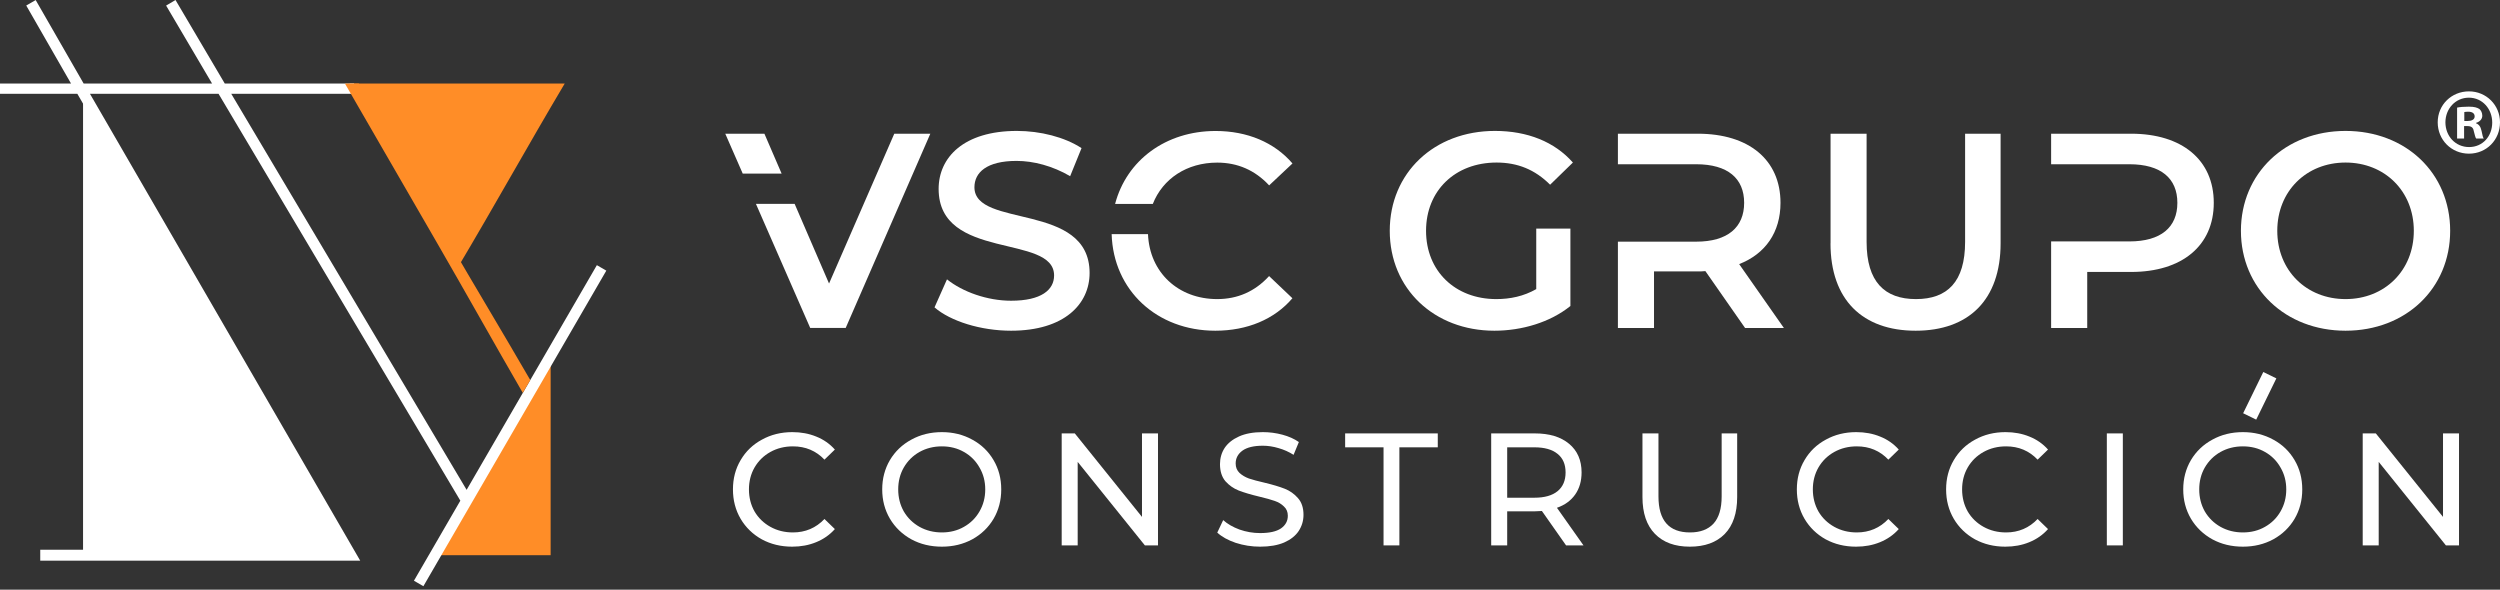 <?xml version="1.0" encoding="UTF-8"?> <svg xmlns="http://www.w3.org/2000/svg" width="602" height="142" viewBox="0 0 602 142" fill="none"><rect x="0" y="0" width="602" height="142" fill="#333333" stroke="none"/><path d="M225.03 74.02L228.035 67.266C231.77 70.271 237.721 72.415 243.469 72.415C250.748 72.415 253.826 69.804 253.826 66.332C253.826 56.237 226.022 62.86 226.022 45.487C226.022 37.93 232.032 31.526 244.869 31.526C250.485 31.526 256.364 33 260.434 35.669L257.692 42.423C253.476 39.958 248.866 38.747 244.796 38.747C237.575 38.747 234.643 41.548 234.643 45.093C234.643 55.056 262.374 48.565 262.374 65.734C262.374 73.217 256.291 79.636 243.469 79.636C236.19 79.636 228.896 77.36 225.03 74.02Z" fill="#FFFFFF"></path><path d="M369.941 55.041H378.154V73.684C373.282 77.623 366.455 79.636 359.847 79.636C345.347 79.636 334.654 69.541 334.654 55.581C334.654 41.621 345.347 31.526 359.978 31.526C367.797 31.526 374.347 34.138 378.752 39.141L373.267 44.48C369.591 40.804 365.39 39.141 360.372 39.141C350.409 39.141 343.392 45.895 343.392 55.581C343.392 65.267 350.409 72.021 360.299 72.021C363.639 72.021 366.907 71.35 369.927 69.614V55.041H369.941Z" fill="#FFFFFF"></path><path d="M539.615 55.581C539.615 41.752 550.308 31.526 564.808 31.526C579.308 31.526 590 41.679 590 55.581C590 69.483 579.308 79.636 564.808 79.636C550.308 79.636 539.615 69.41 539.615 55.581ZM581.248 55.581C581.248 46.026 574.231 39.141 564.808 39.141C555.384 39.141 548.368 46.026 548.368 55.581C548.368 65.136 555.384 72.021 564.808 72.021C574.231 72.021 581.248 65.136 581.248 55.581Z" fill="#FFFFFF"></path><path d="M440.798 58.586V32.197H449.477V58.251C449.477 67.878 453.824 72.021 461.366 72.021C468.908 72.021 473.196 67.878 473.196 58.251V32.197H481.744V58.586C481.744 72.211 474.057 79.636 461.293 79.636C448.529 79.636 440.783 72.225 440.783 58.586H440.798Z" fill="#FFFFFF"></path><path d="M418.78 63.604C425.126 61.124 428.743 55.917 428.743 48.842C428.743 38.485 421.129 32.197 408.832 32.197H389.591V39.55H408.438C416.052 39.55 419.991 42.963 419.991 48.842C419.991 54.72 416.052 58.192 408.438 58.192H389.591V78.979H398.285V65.355H408.846C409.444 65.355 410.042 65.355 410.655 65.282L420.21 78.979H429.56L418.795 63.604H418.78Z" fill="#FFFFFF"></path><path d="M513.151 32.197H493.91V39.55H512.757C520.372 39.55 524.31 42.963 524.31 48.842C524.31 54.72 520.372 58.134 512.757 58.134H493.91V78.979H502.604V65.486H513.166C525.463 65.486 533.077 59.14 533.077 48.842C533.077 38.543 525.463 32.197 513.166 32.197H513.151Z" fill="#FFFFFF"></path><path d="M277.604 49.09C279.996 43.036 285.787 39.156 293.11 39.156C297.982 39.156 302.198 40.965 305.611 44.641L311.228 39.36C306.881 34.283 300.331 31.541 292.716 31.541C280.696 31.541 271.273 38.616 268.516 49.104H277.618L277.604 49.09Z" fill="#FFFFFF"></path><path d="M293.11 72.021C283.686 72.021 276.816 65.573 276.437 56.383H267.684C268.093 69.935 278.61 79.636 292.643 79.636C300.331 79.636 306.88 76.893 311.213 71.817L305.597 66.478C302.183 70.212 297.982 72.021 293.095 72.021H293.11Z" fill="#FFFFFF"></path><path d="M188.212 41.796L184.069 32.197H174.645L178.846 41.796H188.212Z" fill="#FFFFFF"></path><path d="M215.344 32.197L199.634 68.272L191.348 49.09H182.027L195.097 78.965H203.645L224.024 32.197H215.344Z" fill="#FFFFFF"></path><path d="M602 29.457C602 33.689 598.756 37 594.525 37C590.294 37 587 33.689 587 29.457C587 25.225 590.344 22 594.525 22C598.706 22 602 25.311 602 29.457ZM588.856 29.457C588.856 32.768 591.264 35.413 594.559 35.413C597.853 35.413 600.127 32.785 600.127 29.509C600.127 26.232 597.769 23.519 594.508 23.519C591.247 23.519 588.856 26.198 588.856 29.474V29.457ZM593.354 33.365H591.666V25.908C592.334 25.771 593.271 25.686 594.475 25.686C595.863 25.686 596.482 25.908 597.017 26.232C597.418 26.556 597.736 27.137 597.736 27.87C597.736 28.689 597.117 29.321 596.214 29.594V29.679C596.933 29.952 597.334 30.498 597.552 31.505C597.769 32.648 597.903 33.092 598.087 33.365H596.264C596.047 33.092 595.913 32.41 595.679 31.539C595.545 30.72 595.094 30.362 594.157 30.362H593.354V33.365ZM593.405 29.133H594.207C595.144 29.133 595.896 28.809 595.896 28.041C595.896 27.358 595.411 26.898 594.341 26.898C593.89 26.898 593.589 26.949 593.405 26.983V29.116V29.133Z" fill="#FFFFFF"></path><path d="M190.748 131.638C188.051 131.638 185.612 131.048 183.429 129.866C181.271 128.659 179.576 127.015 178.343 124.935C177.111 122.829 176.494 120.467 176.494 117.847C176.494 115.227 177.111 112.877 178.343 110.797C179.576 108.691 181.284 107.048 183.467 105.866C185.65 104.659 188.09 104.056 190.786 104.056C192.892 104.056 194.819 104.415 196.565 105.134C198.311 105.828 199.801 106.868 201.034 108.255L198.53 110.682C196.501 108.55 193.971 107.484 190.941 107.484C188.937 107.484 187.127 107.934 185.509 108.833C183.891 109.731 182.62 110.977 181.695 112.569C180.796 114.136 180.347 115.895 180.347 117.847C180.347 119.799 180.796 121.571 181.695 123.163C182.62 124.73 183.891 125.963 185.509 126.861C187.127 127.76 188.937 128.21 190.941 128.21C193.945 128.21 196.475 127.131 198.53 124.974L201.034 127.401C199.801 128.788 198.298 129.84 196.526 130.56C194.78 131.279 192.854 131.638 190.748 131.638Z" fill="#FFFFFF"></path><path d="M226.806 131.638C224.084 131.638 221.631 131.048 219.448 129.866C217.265 128.659 215.544 127.003 214.286 124.897C213.053 122.791 212.437 120.441 212.437 117.847C212.437 115.253 213.053 112.903 214.286 110.797C215.544 108.691 217.265 107.048 219.448 105.866C221.631 104.659 224.084 104.056 226.806 104.056C229.502 104.056 231.942 104.659 234.125 105.866C236.308 107.048 238.016 108.691 239.249 110.797C240.482 112.877 241.098 115.227 241.098 117.847C241.098 120.467 240.482 122.829 239.249 124.935C238.016 127.015 236.308 128.659 234.125 129.866C231.942 131.048 229.502 131.638 226.806 131.638ZM226.806 128.21C228.783 128.21 230.555 127.76 232.122 126.861C233.714 125.963 234.96 124.73 235.859 123.163C236.783 121.571 237.246 119.799 237.246 117.847C237.246 115.895 236.783 114.136 235.859 112.569C234.96 110.977 233.714 109.731 232.122 108.833C230.555 107.934 228.783 107.484 226.806 107.484C224.828 107.484 223.031 107.934 221.413 108.833C219.82 109.731 218.562 110.977 217.637 112.569C216.739 114.136 216.289 115.895 216.289 117.847C216.289 119.799 216.739 121.571 217.637 123.163C218.562 124.73 219.82 125.963 221.413 126.861C223.031 127.76 224.828 128.21 226.806 128.21Z" fill="#FFFFFF"></path><path d="M278.845 104.364V131.33H275.686L259.506 111.221V131.33H255.654V104.364H258.813L274.992 124.473V104.364H278.845Z" fill="#FFFFFF"></path><path d="M303.442 131.638C301.414 131.638 299.449 131.33 297.548 130.714C295.674 130.072 294.197 129.25 293.118 128.248L294.544 125.243C295.571 126.168 296.881 126.926 298.473 127.516C300.091 128.081 301.747 128.364 303.442 128.364C305.677 128.364 307.346 127.991 308.451 127.247C309.555 126.476 310.107 125.462 310.107 124.203C310.107 123.279 309.799 122.534 309.182 121.969C308.592 121.378 307.847 120.929 306.948 120.621C306.075 120.312 304.829 119.966 303.211 119.581C301.182 119.093 299.539 118.605 298.28 118.117C297.048 117.629 295.982 116.884 295.083 115.882C294.21 114.855 293.773 113.481 293.773 111.76C293.773 110.322 294.146 109.025 294.89 107.869C295.661 106.714 296.817 105.789 298.357 105.096C299.898 104.402 301.812 104.056 304.097 104.056C305.69 104.056 307.256 104.261 308.797 104.672C310.338 105.083 311.661 105.674 312.765 106.444L311.494 109.526C310.364 108.807 309.157 108.268 307.873 107.908C306.589 107.523 305.33 107.33 304.097 107.33C301.914 107.33 300.271 107.728 299.166 108.524C298.088 109.321 297.548 110.348 297.548 111.606C297.548 112.531 297.857 113.288 298.473 113.879C299.089 114.444 299.847 114.894 300.746 115.227C301.67 115.536 302.916 115.869 304.483 116.229C306.512 116.717 308.142 117.205 309.375 117.693C310.608 118.181 311.661 118.926 312.534 119.927C313.433 120.929 313.882 122.277 313.882 123.972C313.882 125.385 313.497 126.682 312.727 127.863C311.956 129.019 310.788 129.943 309.221 130.637C307.654 131.304 305.728 131.638 303.442 131.638Z" fill="#FFFFFF"></path><path d="M333.156 107.715H323.911V104.364H346.216V107.715H336.97V131.33H333.156V107.715Z" fill="#FFFFFF"></path><path d="M377.108 131.33L371.291 123.048C370.572 123.099 370.007 123.125 369.596 123.125H362.932V131.33H359.079V104.364H369.596C373.089 104.364 375.837 105.199 377.84 106.868C379.843 108.537 380.845 110.836 380.845 113.764C380.845 115.844 380.331 117.616 379.304 119.08C378.277 120.544 376.813 121.609 374.912 122.277L381.307 131.33H377.108ZM369.48 119.85C371.92 119.85 373.782 119.324 375.066 118.271C376.35 117.218 376.992 115.715 376.992 113.764C376.992 111.812 376.35 110.322 375.066 109.295C373.782 108.242 371.92 107.715 369.48 107.715H362.932V119.85H369.48Z" fill="#FFFFFF"></path><path d="M406.908 131.638C403.313 131.638 400.513 130.611 398.51 128.556C396.507 126.502 395.505 123.548 395.505 119.696V104.364H399.358V119.542C399.358 125.32 401.887 128.21 406.947 128.21C409.412 128.21 411.3 127.503 412.609 126.091C413.919 124.653 414.574 122.47 414.574 119.542V104.364H418.311V119.696C418.311 123.574 417.309 126.54 415.306 128.595C413.303 130.624 410.504 131.638 406.908 131.638Z" fill="#FFFFFF"></path><path d="M446.934 131.638C444.238 131.638 441.798 131.048 439.615 129.866C437.457 128.659 435.762 127.015 434.53 124.935C433.297 122.829 432.681 120.467 432.681 117.847C432.681 115.227 433.297 112.877 434.53 110.797C435.762 108.691 437.47 107.048 439.653 105.866C441.836 104.659 444.276 104.056 446.973 104.056C449.079 104.056 451.005 104.415 452.751 105.134C454.498 105.828 455.987 106.868 457.22 108.255L454.716 110.682C452.687 108.55 450.157 107.484 447.127 107.484C445.124 107.484 443.313 107.934 441.695 108.833C440.077 109.731 438.806 110.977 437.881 112.569C436.982 114.136 436.533 115.895 436.533 117.847C436.533 119.799 436.982 121.571 437.881 123.163C438.806 124.73 440.077 125.963 441.695 126.861C443.313 127.76 445.124 128.21 447.127 128.21C450.132 128.21 452.661 127.131 454.716 124.974L457.22 127.401C455.987 128.788 454.485 129.84 452.713 130.56C450.966 131.279 449.04 131.638 446.934 131.638Z" fill="#FFFFFF"></path><path d="M482.877 131.638C480.18 131.638 477.74 131.048 475.557 129.866C473.4 128.659 471.705 127.015 470.472 124.935C469.239 122.829 468.623 120.467 468.623 117.847C468.623 115.227 469.239 112.877 470.472 110.797C471.705 108.691 473.413 107.048 475.596 105.866C477.779 104.659 480.218 104.056 482.915 104.056C485.021 104.056 486.947 104.415 488.694 105.134C490.44 105.828 491.929 106.868 493.162 108.255L490.658 110.682C488.629 108.55 486.1 107.484 483.069 107.484C481.066 107.484 479.255 107.934 477.637 108.833C476.019 109.731 474.748 110.977 473.824 112.569C472.925 114.136 472.475 115.895 472.475 117.847C472.475 119.799 472.925 121.571 473.824 123.163C474.748 124.73 476.019 125.963 477.637 126.861C479.255 127.76 481.066 128.21 483.069 128.21C486.074 128.21 488.604 127.131 490.658 124.974L493.162 127.401C491.929 128.788 490.427 129.84 488.655 130.56C486.909 131.279 484.982 131.638 482.877 131.638Z" fill="#FFFFFF"></path><path d="M507.325 104.364H511.178V131.33H507.325V104.364Z" fill="#FFFFFF"></path><path d="M540.092 131.638C537.37 131.638 534.917 131.048 532.734 129.866C530.551 128.659 528.831 127.003 527.572 124.897C526.339 122.791 525.723 120.441 525.723 117.847C525.723 115.253 526.339 112.903 527.572 110.797C528.831 108.691 530.551 107.048 532.734 105.866C534.917 104.659 537.37 104.056 540.092 104.056C542.789 104.056 545.228 104.659 547.411 105.866C549.594 107.048 551.302 108.691 552.535 110.797C553.768 112.877 554.384 115.227 554.384 117.847C554.384 120.467 553.768 122.829 552.535 124.935C551.302 127.015 549.594 128.659 547.411 129.866C545.228 131.048 542.789 131.638 540.092 131.638ZM540.092 128.21C542.07 128.21 543.842 127.76 545.408 126.861C547.001 125.963 548.246 124.73 549.145 123.163C550.07 121.571 550.532 119.799 550.532 117.847C550.532 115.895 550.07 114.136 549.145 112.569C548.246 110.977 547.001 109.731 545.408 108.833C543.842 107.934 542.07 107.484 540.092 107.484C538.115 107.484 536.317 107.934 534.699 108.833C533.107 109.731 531.848 110.977 530.924 112.569C530.025 114.136 529.575 115.895 529.575 117.847C529.575 119.799 530.025 121.571 530.924 123.163C531.848 124.73 533.107 125.963 534.699 126.861C536.317 127.76 538.115 128.21 540.092 128.21Z" fill="#FFFFFF"></path><path d="M592.131 104.364V131.33H588.972L572.792 111.221V131.33H568.94V104.364H572.099L588.278 124.473V104.364H592.131Z" fill="#FFFFFF"></path><path fill-rule="evenodd" clip-rule="evenodd" d="M548.146 91.113L543.294 101.046L540.149 99.509L545.001 89.577L548.146 91.113Z" fill="#FFFFFF"></path><path d="M56.762 85.918L84 134H20V21L56.762 85.918Z" fill="#FFFFFF"></path><path d="M132.594 85.535V133.687H104.797L132.199 86.219L132.594 85.535Z" fill="#FF8D27"></path><path d="M110.175 64.51C101.826 50.046 92.523 34.563 84.173 20.112H135.987C127.387 34.576 118.788 50.059 110.175 64.51Z" fill="#FF8D27"></path><path fill-rule="evenodd" clip-rule="evenodd" d="M51.065 20.112C47.377 13.907 43.688 7.55 40 1.344L42.261 0C46.215 6.654 50.17 13.459 54.124 20.112H85.258V22.591H55.687C63.051 34.983 70.415 47.375 77.779 59.766L77.855 59.894C89.356 79.247 100.857 98.6 112.361 117.956L143.725 63.851L146 65.17L101.951 141.158L99.676 139.839L110.85 120.562C99.161 100.894 87.475 81.229 75.788 61.564L75.594 61.237C67.939 48.355 60.284 35.474 52.628 22.591H21.663L86.736 135.002H9.691V132.372H82.175L18.625 22.591H0V20.112H17.102L6.317 1.331L8.593 0.013L20.141 20.112H51.065Z" fill="#FFFFFF"></path><path d="M127.688 91.515C124.173 85.444 120.866 79.857 117.559 74.269C114.252 68.682 110.944 63.095 107.428 57.02C103.891 50.911 100.39 44.714 96.889 38.517C93.407 32.353 89.926 26.19 86.408 20.112H85.258H83.056L84.49 22.591C87.473 27.748 90.596 33.154 93.724 38.569C97.611 45.297 101.506 52.04 105.152 58.338C108.692 64.453 112.124 70.493 115.557 76.534C118.965 82.531 122.373 88.53 125.888 94.602L126.039 94.359L127.688 91.515Z" fill="#FF8D27"></path></svg> 